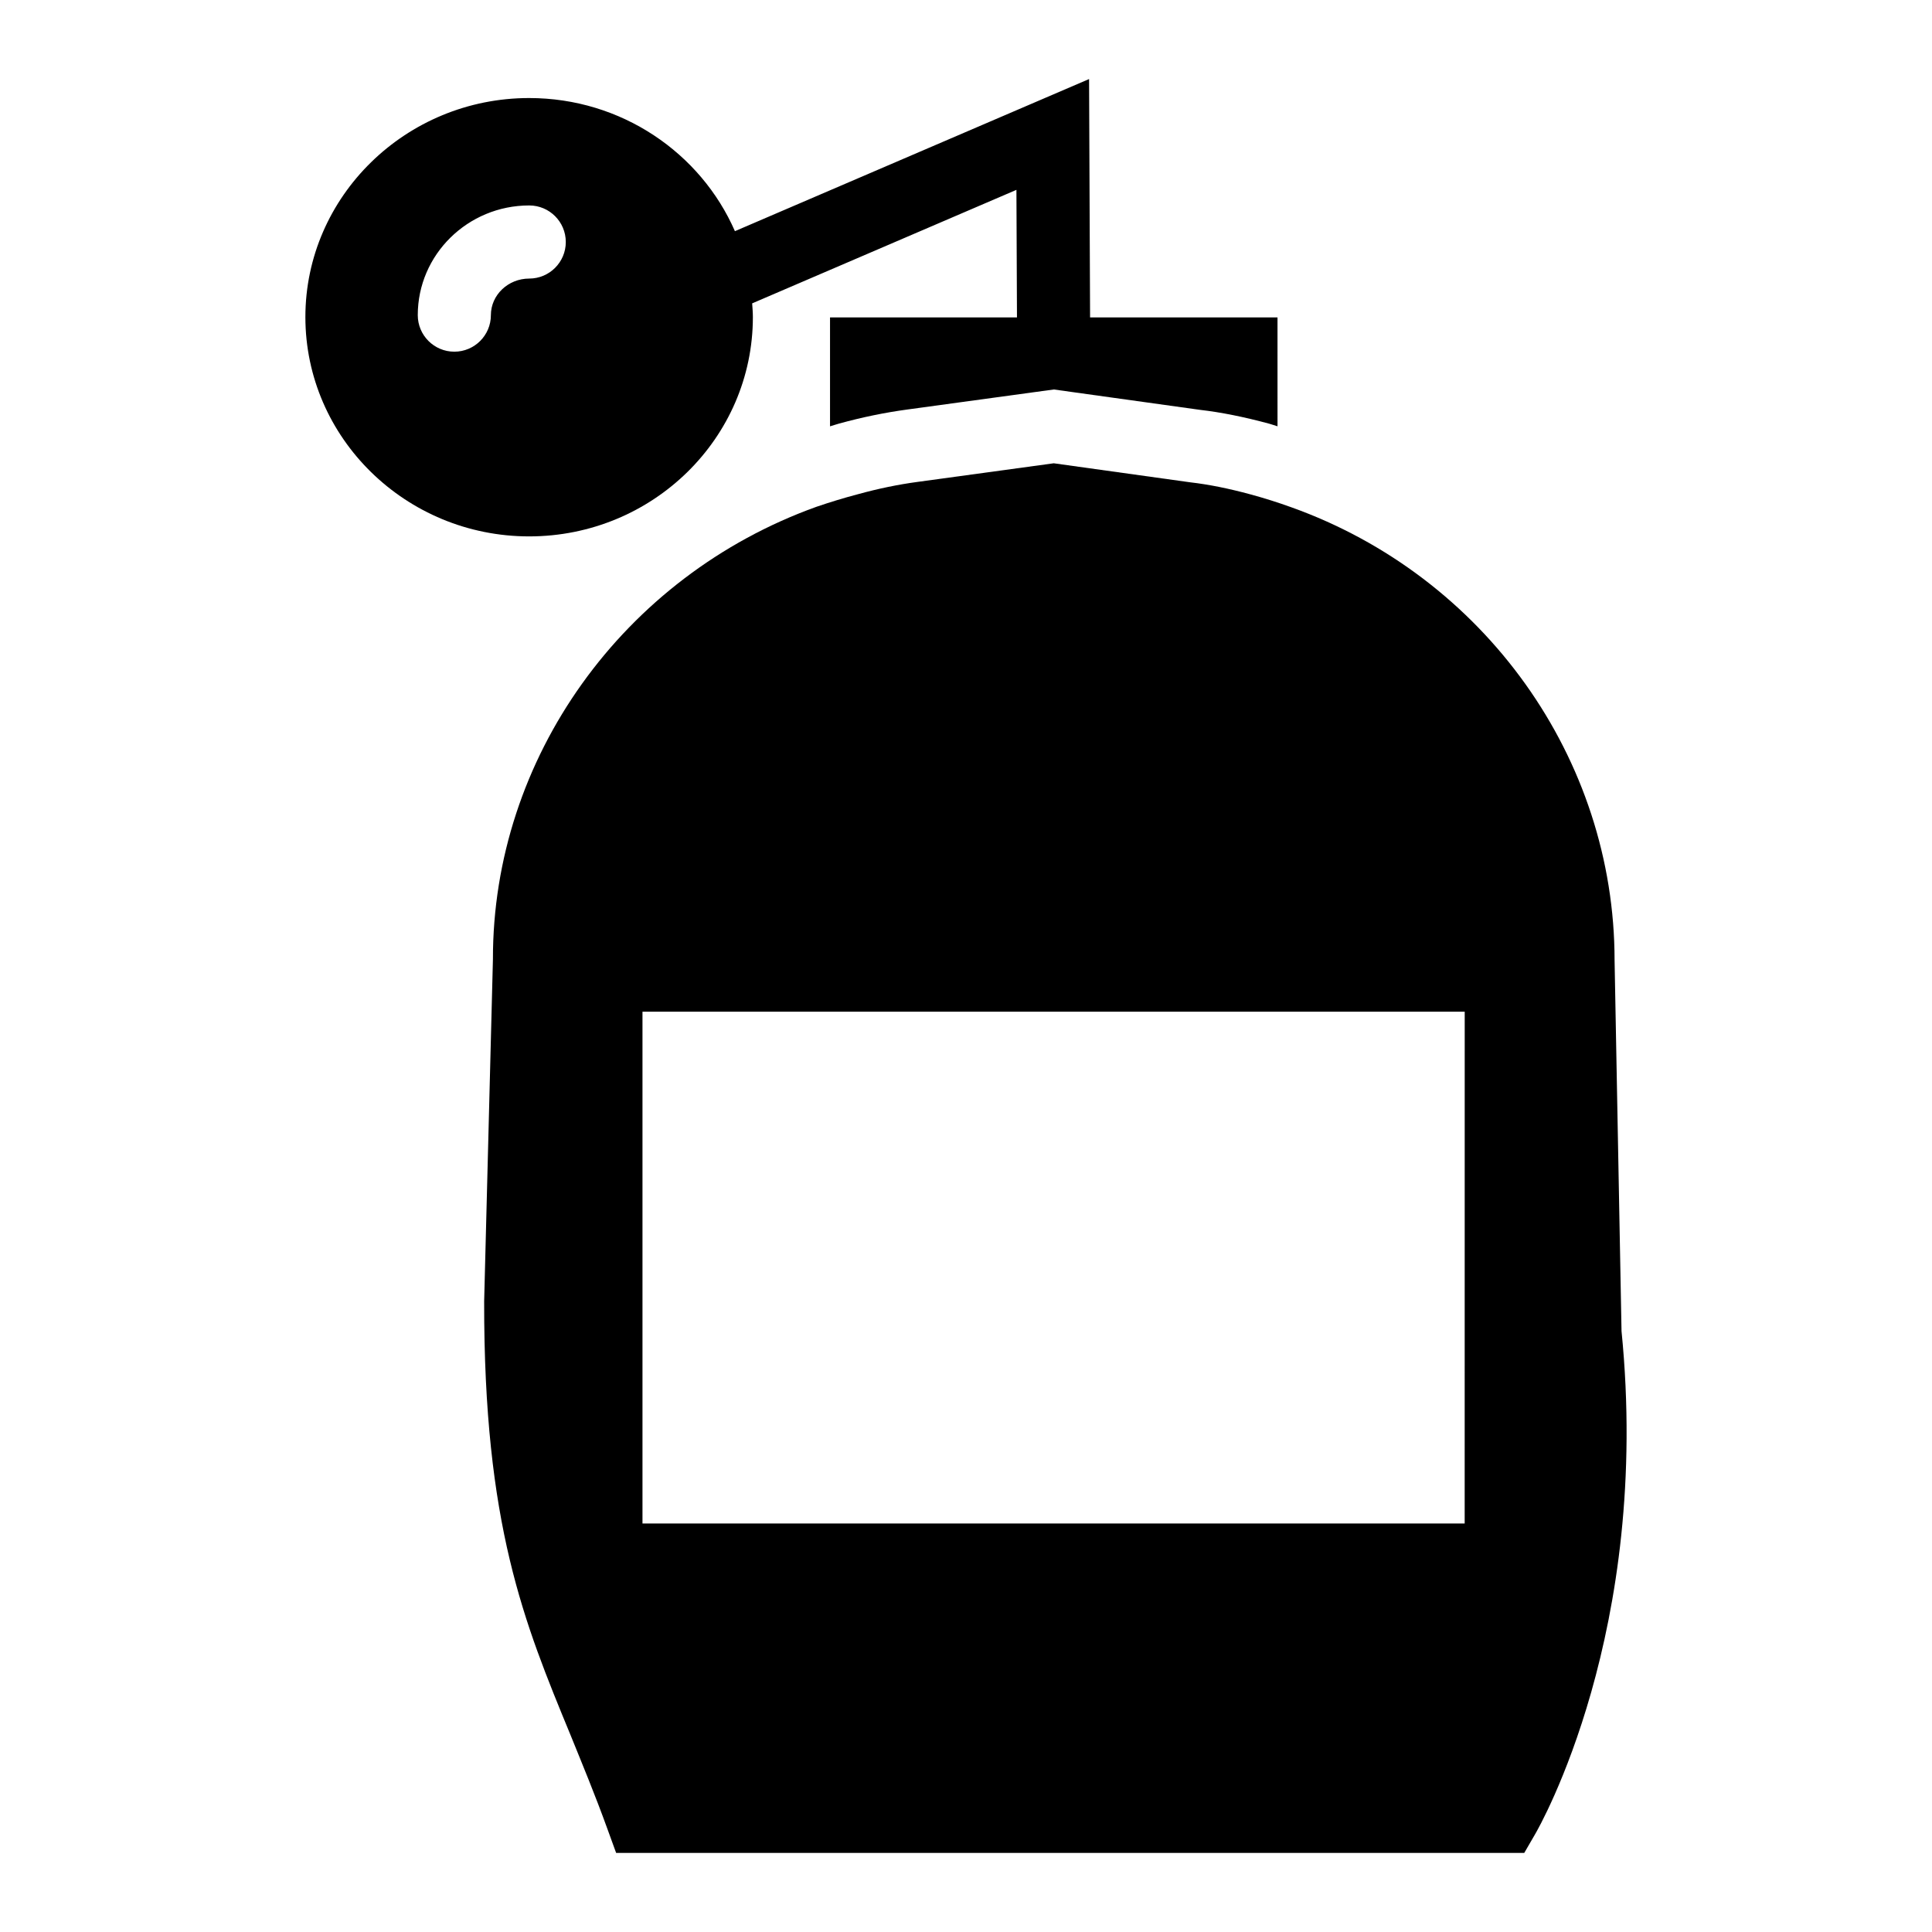 <?xml version="1.0" encoding="UTF-8"?>
<!-- Uploaded to: SVG Repo, www.svgrepo.com, Generator: SVG Repo Mixer Tools -->
<svg fill="#000000" width="800px" height="800px" version="1.1" viewBox="144 144 512 512" xmlns="http://www.w3.org/2000/svg">
 <g>
  <path d="m343.52 228.02c0-1.223-0.109-2.422-0.188-3.625l70.031-30.082 0.145 33.805h-49.543v28.863c0.777-0.219 1.555-0.504 2.324-0.707 6.137-1.695 12.176-2.941 18.25-3.762l38.742-5.297 38.793 5.406c5.445 0.625 11.609 1.852 18.383 3.691 0.695 0.188 1.395 0.461 2.098 0.66l-0.004-28.859h-49.668l-0.266-63.164-93.855 40.312c-9.051-20.711-30.055-35.281-54.539-35.281-32.652 0-59.293 26.062-59.293 58.035 0 32.07 26.645 58.133 59.293 58.133 32.75 0 59.297-26.062 59.297-58.129zm-69.43-0.508c0 5.352-4.34 9.688-9.688 9.688-5.352 0-9.688-4.34-9.688-9.688 0-16.027 13.25-29.066 29.539-29.066 5.352 0 9.688 4.34 9.688 9.688 0 5.352-4.34 9.688-9.688 9.688-5.602 0.004-10.164 4.352-10.164 9.691z"/>
  <path d="m573.72 496.69-1.84-98.145c0-53.578-34.492-101.83-85.746-120.14-3.488-1.258-7.168-2.422-10.754-3.391-5.715-1.551-10.949-2.617-15.988-3.199l-36.137-5.039-36.137 4.941c-5.039 0.68-10.27 1.742-15.891 3.293-3.684 0.969-7.461 2.133-10.852 3.293-51.254 18.41-85.84 66.656-85.746 119.95l-2.324 90.59c-0.098 59.293 10.562 85.066 22.867 114.91 3.102 7.652 6.492 15.793 9.785 24.898l2.324 6.394h240.66l2.809-4.844c1.262-2.125 30.91-54.059 22.965-133.5zm-41.566 51.059h-217.89v-135.64h217.9z"/>
 </g>
</svg>